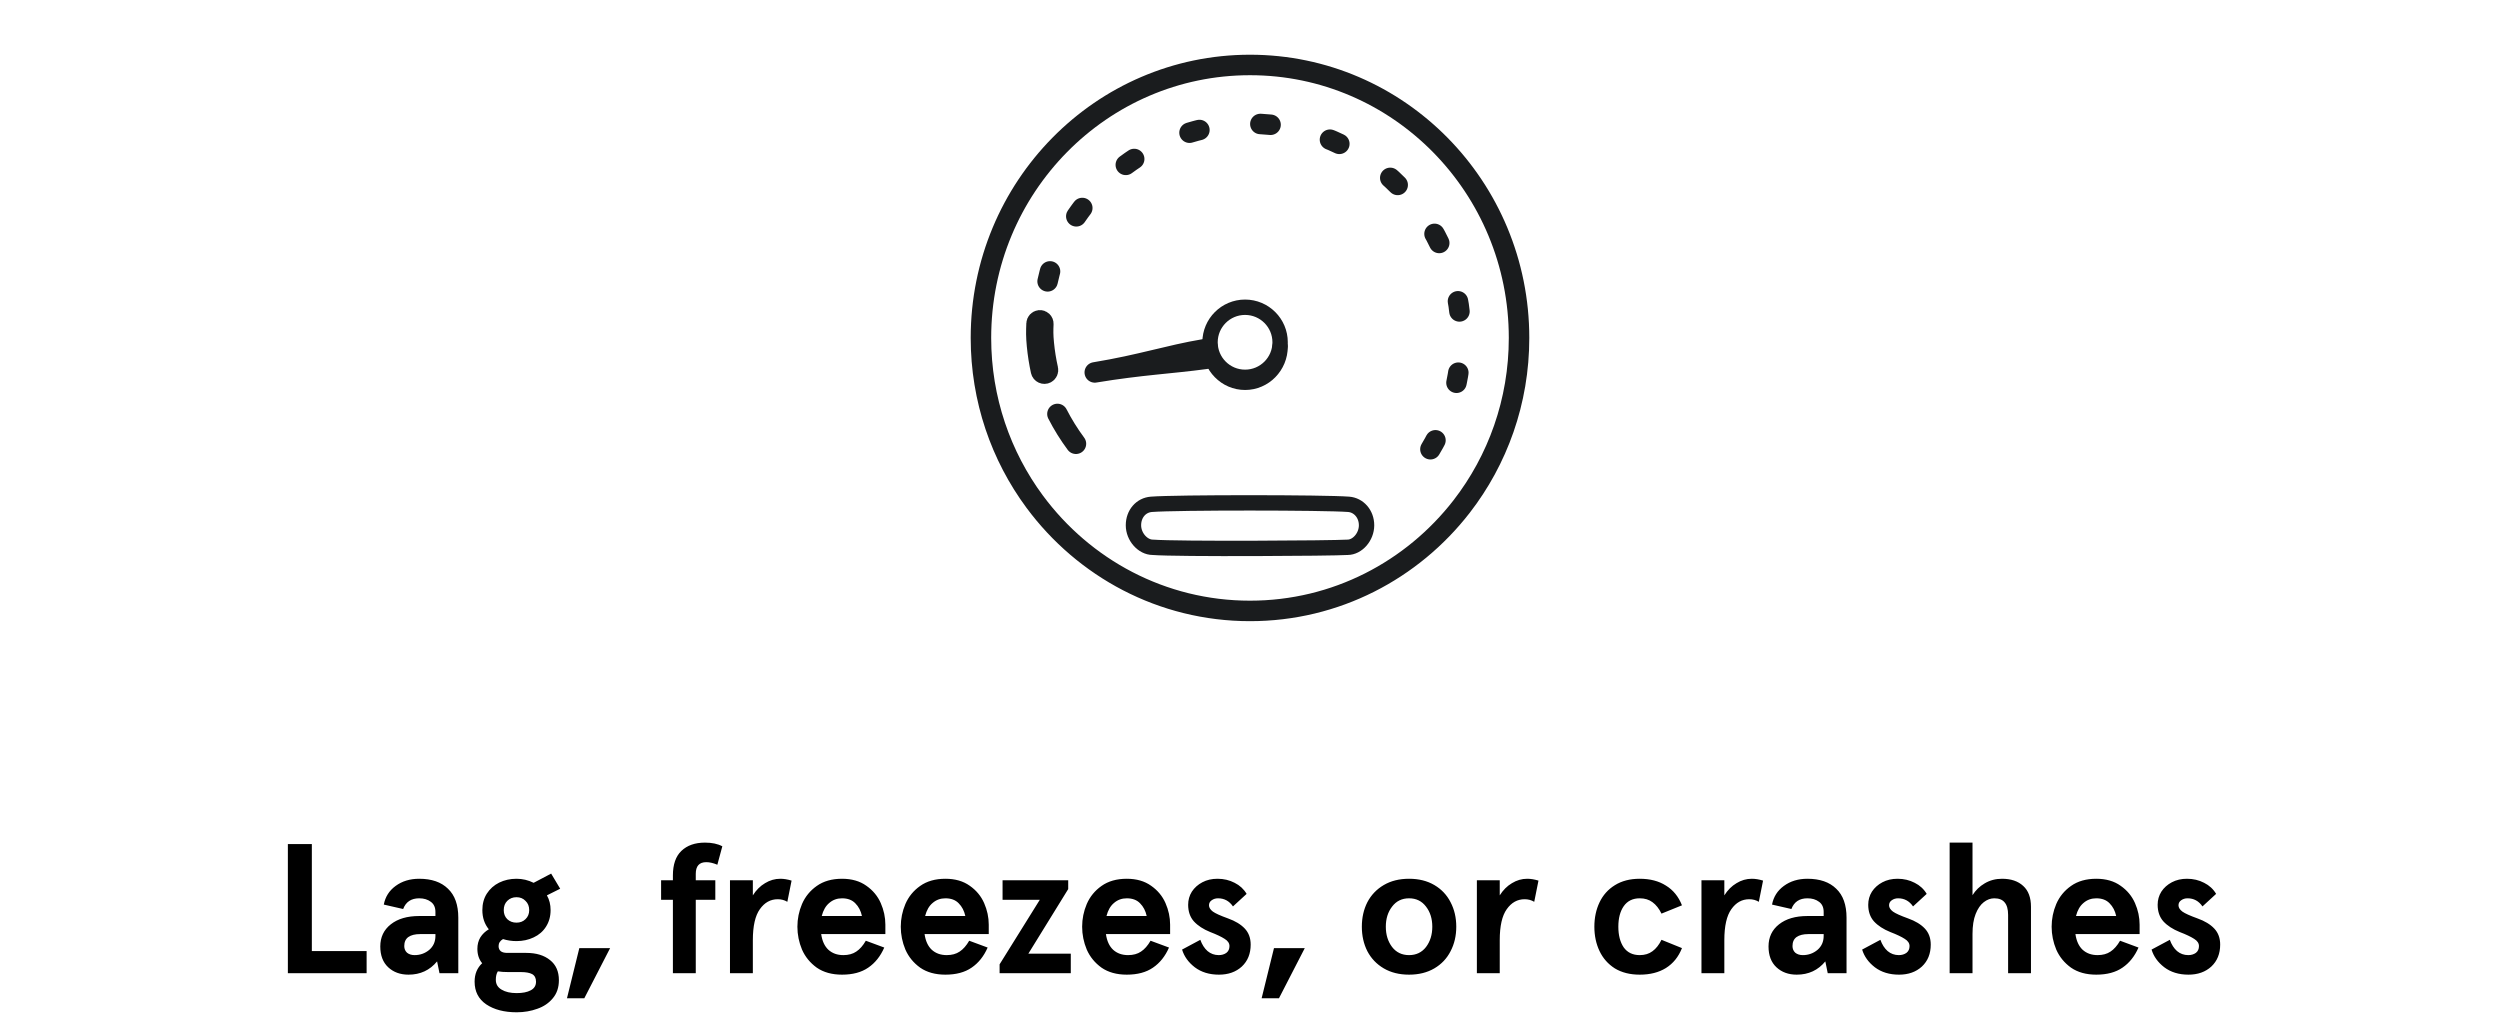 <svg width="244" height="101" viewBox="0 0 244 101" fill="none" xmlns="http://www.w3.org/2000/svg">
<g clip-path="url(#clip0_464_778)">
<path d="M148.259 32.983C148.259 39.195 146.164 44.911 142.651 49.442C137.843 55.644 130.38 59.626 122 59.626C113.406 59.626 105.777 55.438 100.987 48.964C97.692 44.512 95.74 38.979 95.74 32.983C95.74 18.268 107.497 6.34 122 6.34C136.502 6.34 148.259 18.268 148.259 32.983Z" stroke="#1A1C1E" stroke-width="2" stroke-miterlimit="6.982" stroke-linecap="round" stroke-linejoin="round"/>
<path d="M105.012 43.31C104.336 42.398 103.73 41.426 103.205 40.402M101.213 33.721C101.126 32.827 101.137 32.368 101.169 31.582C101.176 31.417 101.303 31.283 101.467 31.267V31.267C101.666 31.248 101.836 31.409 101.828 31.609C101.801 32.29 101.794 32.708 101.873 33.52C101.957 34.379 102.092 35.219 102.276 36.039C102.311 36.194 102.239 36.355 102.098 36.429V36.429C101.897 36.535 101.65 36.423 101.601 36.201C101.425 35.392 101.295 34.565 101.213 33.721Z" stroke="#1A1C1E" stroke-width="2" stroke-miterlimit="6.982" stroke-linecap="round" stroke-linejoin="round"/>
<path d="M139.609 43.845C141.51 40.679 142.605 36.961 142.605 32.983C142.605 21.436 133.38 12.076 121.999 12.076C114.734 12.076 108.331 15.931 104.662 21.694C103.022 24.269 102.933 24.576 102.174 27.762" stroke="#1A1C1E" stroke-width="2" stroke-miterlimit="6.982" stroke-linecap="round" stroke-linejoin="round" stroke-dasharray="1 6"/>
<path d="M110.625 51.269C110.625 50.139 111.37 49.302 112.368 49.222C114.781 49.029 129.261 49.037 131.633 49.222C132.59 49.297 133.376 50.139 133.376 51.269C133.376 52.399 132.482 53.416 131.52 53.416C130.053 53.516 114.912 53.607 112.509 53.416C111.546 53.416 110.625 52.399 110.625 51.269Z" stroke="#1A1C1E" stroke-width="1.5" stroke-miterlimit="6.982" stroke-linecap="round" stroke-linejoin="round"/>
<circle cx="3.42" cy="3.42" r="3.42" transform="matrix(-1 0 0 1 124.939 29.987)" stroke="#1A1C1E" stroke-width="1.5" stroke-miterlimit="6.982" stroke-linecap="round" stroke-linejoin="round"/>
<path d="M118.1 33.825C118.1 35.751 119.631 37.312 121.52 37.312C123.408 37.312 124.939 35.751 124.939 33.825" stroke="#1A1C1E" stroke-width="1.5" stroke-miterlimit="6.982" stroke-linecap="round" stroke-linejoin="round"/>
<path d="M117.555 34.087C113.957 34.696 111.451 35.588 106.849 36.348C111.451 35.588 114.158 35.498 117.736 35.015" stroke="#1A1C1E" stroke-width="2" stroke-miterlimit="10" stroke-linecap="round" stroke-linejoin="round"/>
</g>
<path d="M28.096 82.383H30.436V92.823H35.782V94.983H28.096V82.383ZM39.87 95.127C39.066 95.127 38.406 94.887 37.89 94.407C37.374 93.927 37.116 93.249 37.116 92.373C37.116 91.473 37.458 90.753 38.142 90.213C38.826 89.673 39.75 89.403 40.914 89.403H42.498V89.007C42.498 88.563 42.348 88.233 42.048 88.017C41.748 87.789 41.37 87.675 40.914 87.675C40.134 87.675 39.612 88.023 39.348 88.719L37.458 88.287C37.602 87.531 37.986 86.925 38.61 86.469C39.246 86.001 40.014 85.767 40.914 85.767C42.126 85.767 43.062 86.091 43.722 86.739C44.394 87.375 44.73 88.317 44.73 89.565V94.983H42.894L42.66 93.831C41.952 94.695 41.022 95.127 39.87 95.127ZM40.464 93.219C41.004 93.219 41.478 93.051 41.886 92.715C42.294 92.367 42.498 91.911 42.498 91.347V91.167H41.004C40.512 91.167 40.128 91.263 39.852 91.455C39.588 91.647 39.456 91.941 39.456 92.337C39.456 92.601 39.546 92.817 39.726 92.985C39.918 93.141 40.164 93.219 40.464 93.219ZM50.426 98.799C49.214 98.799 48.224 98.541 47.456 98.025C46.7 97.509 46.322 96.771 46.322 95.811C46.322 95.067 46.568 94.467 47.06 94.011C46.748 93.639 46.592 93.171 46.592 92.607C46.592 92.187 46.688 91.815 46.88 91.491C47.084 91.167 47.36 90.903 47.708 90.699C47.288 90.183 47.078 89.559 47.078 88.827C47.078 88.215 47.222 87.681 47.51 87.225C47.81 86.757 48.212 86.397 48.716 86.145C49.232 85.893 49.796 85.767 50.408 85.767C50.996 85.767 51.554 85.899 52.082 86.163L53.792 85.263L54.674 86.739L53.378 87.387C53.618 87.807 53.738 88.287 53.738 88.827C53.738 89.439 53.588 89.979 53.288 90.447C53 90.903 52.598 91.251 52.082 91.491C51.578 91.731 51.02 91.851 50.408 91.851C49.952 91.851 49.514 91.785 49.094 91.653C48.806 91.821 48.662 92.049 48.662 92.337C48.662 92.553 48.734 92.721 48.878 92.841C49.022 92.949 49.232 93.003 49.508 93.003H51.362C52.334 93.003 53.108 93.237 53.684 93.705C54.26 94.161 54.548 94.815 54.548 95.667C54.548 96.375 54.35 96.963 53.954 97.431C53.57 97.899 53.066 98.241 52.442 98.457C51.818 98.685 51.146 98.799 50.426 98.799ZM50.408 90.051C50.768 90.051 51.062 89.937 51.29 89.709C51.53 89.481 51.65 89.187 51.65 88.827C51.65 88.455 51.53 88.155 51.29 87.927C51.062 87.687 50.768 87.567 50.408 87.567C50.048 87.567 49.748 87.687 49.508 87.927C49.28 88.155 49.166 88.455 49.166 88.827C49.166 89.187 49.28 89.481 49.508 89.709C49.748 89.937 50.048 90.051 50.408 90.051ZM50.426 96.927C51.002 96.927 51.458 96.837 51.794 96.657C52.142 96.477 52.316 96.195 52.316 95.811C52.316 95.463 52.19 95.217 51.938 95.073C51.686 94.941 51.326 94.875 50.858 94.875H49.634C49.226 94.875 48.878 94.851 48.59 94.803C48.458 95.007 48.392 95.283 48.392 95.631C48.392 96.051 48.578 96.369 48.95 96.585C49.322 96.813 49.814 96.927 50.426 96.927ZM56.542 92.535H59.548L57.028 97.431H55.336L56.542 92.535ZM65.675 87.819H64.523V85.911H65.675V85.443C65.675 84.375 65.951 83.577 66.503 83.049C67.067 82.509 67.835 82.239 68.807 82.239C69.491 82.239 70.055 82.359 70.499 82.599L70.013 84.399C69.617 84.231 69.257 84.147 68.933 84.147C68.249 84.147 67.907 84.525 67.907 85.281V85.911H69.815V87.819H67.907V94.983H65.675V87.819ZM71.246 85.911H73.478V87.387C73.802 86.871 74.198 86.475 74.666 86.199C75.134 85.911 75.632 85.767 76.16 85.767C76.496 85.767 76.862 85.827 77.258 85.947L76.844 88.017C76.568 87.849 76.256 87.765 75.908 87.765C75.2 87.765 74.618 88.089 74.162 88.737C73.706 89.373 73.478 90.381 73.478 91.761V94.983H71.246V85.911ZM86.412 91.167H80.148C80.244 91.839 80.478 92.349 80.85 92.697C81.234 93.045 81.72 93.219 82.308 93.219C82.812 93.219 83.232 93.105 83.568 92.877C83.916 92.649 84.228 92.295 84.504 91.815L86.304 92.481C85.932 93.333 85.41 93.987 84.738 94.443C84.078 94.899 83.226 95.127 82.182 95.127C81.198 95.127 80.376 94.899 79.716 94.443C79.068 93.975 78.588 93.387 78.276 92.679C77.976 91.959 77.826 91.215 77.826 90.447C77.826 89.679 77.976 88.941 78.276 88.233C78.588 87.513 79.068 86.925 79.716 86.469C80.376 86.001 81.198 85.767 82.182 85.767C83.13 85.767 83.922 85.995 84.558 86.451C85.194 86.895 85.662 87.459 85.962 88.143C86.262 88.827 86.412 89.529 86.412 90.249V91.167ZM84.126 89.403C84.018 88.899 83.802 88.485 83.478 88.161C83.166 87.837 82.734 87.675 82.182 87.675C81.702 87.675 81.288 87.825 80.94 88.125C80.592 88.413 80.346 88.839 80.202 89.403H84.126ZM96.502 91.167H90.238C90.334 91.839 90.568 92.349 90.94 92.697C91.324 93.045 91.81 93.219 92.398 93.219C92.902 93.219 93.322 93.105 93.658 92.877C94.006 92.649 94.318 92.295 94.594 91.815L96.394 92.481C96.022 93.333 95.5 93.987 94.828 94.443C94.168 94.899 93.316 95.127 92.272 95.127C91.288 95.127 90.466 94.899 89.806 94.443C89.158 93.975 88.678 93.387 88.366 92.679C88.066 91.959 87.916 91.215 87.916 90.447C87.916 89.679 88.066 88.941 88.366 88.233C88.678 87.513 89.158 86.925 89.806 86.469C90.466 86.001 91.288 85.767 92.272 85.767C93.22 85.767 94.012 85.995 94.648 86.451C95.284 86.895 95.752 87.459 96.052 88.143C96.352 88.827 96.502 89.529 96.502 90.249V91.167ZM94.216 89.403C94.108 88.899 93.892 88.485 93.568 88.161C93.256 87.837 92.824 87.675 92.272 87.675C91.792 87.675 91.378 87.825 91.03 88.125C90.682 88.413 90.436 88.839 90.292 89.403H94.216ZM97.561 94.119L101.485 87.819H97.85V85.911H104.257V86.775L100.369 93.075H104.509V94.983H97.561V94.119ZM114.203 91.167H107.939C108.035 91.839 108.269 92.349 108.641 92.697C109.025 93.045 109.511 93.219 110.099 93.219C110.603 93.219 111.023 93.105 111.359 92.877C111.707 92.649 112.019 92.295 112.295 91.815L114.095 92.481C113.723 93.333 113.201 93.987 112.529 94.443C111.869 94.899 111.017 95.127 109.973 95.127C108.989 95.127 108.167 94.899 107.507 94.443C106.859 93.975 106.379 93.387 106.067 92.679C105.767 91.959 105.617 91.215 105.617 90.447C105.617 89.679 105.767 88.941 106.067 88.233C106.379 87.513 106.859 86.925 107.507 86.469C108.167 86.001 108.989 85.767 109.973 85.767C110.921 85.767 111.713 85.995 112.349 86.451C112.985 86.895 113.453 87.459 113.753 88.143C114.053 88.827 114.203 89.529 114.203 90.249V91.167ZM111.917 89.403C111.809 88.899 111.593 88.485 111.269 88.161C110.957 87.837 110.525 87.675 109.973 87.675C109.493 87.675 109.079 87.825 108.731 88.125C108.383 88.413 108.137 88.839 107.993 89.403H111.917ZM118.97 95.127C118.034 95.127 117.248 94.887 116.612 94.407C115.988 93.927 115.574 93.351 115.37 92.679L117.152 91.725C117.32 92.193 117.554 92.559 117.854 92.823C118.166 93.087 118.532 93.219 118.952 93.219C119.24 93.219 119.486 93.147 119.69 93.003C119.894 92.847 119.996 92.625 119.996 92.337C119.996 92.061 119.84 91.827 119.528 91.635C119.216 91.431 118.748 91.209 118.124 90.969C117.44 90.693 116.906 90.345 116.522 89.925C116.15 89.505 115.964 88.965 115.964 88.305C115.964 87.837 116.084 87.411 116.324 87.027C116.576 86.643 116.918 86.337 117.35 86.109C117.782 85.881 118.274 85.767 118.826 85.767C119.438 85.767 119.996 85.899 120.5 86.163C121.004 86.415 121.394 86.775 121.67 87.243L120.338 88.467C119.978 87.939 119.492 87.675 118.88 87.675C118.64 87.675 118.43 87.741 118.25 87.873C118.082 87.993 117.998 88.155 117.998 88.359C117.998 88.575 118.124 88.779 118.376 88.971C118.628 89.151 119.12 89.373 119.852 89.637C120.56 89.889 121.106 90.219 121.49 90.627C121.874 91.035 122.066 91.557 122.066 92.193C122.066 93.081 121.778 93.795 121.202 94.335C120.626 94.863 119.882 95.127 118.97 95.127ZM124.341 92.535H127.347L124.827 97.431H123.135L124.341 92.535ZM137.524 95.127C136.576 95.127 135.754 94.923 135.058 94.515C134.362 94.107 133.828 93.549 133.456 92.841C133.096 92.133 132.916 91.335 132.916 90.447C132.916 89.559 133.096 88.761 133.456 88.053C133.828 87.345 134.362 86.787 135.058 86.379C135.754 85.971 136.576 85.767 137.524 85.767C138.472 85.767 139.294 85.971 139.99 86.379C140.686 86.787 141.214 87.345 141.574 88.053C141.946 88.761 142.132 89.559 142.132 90.447C142.132 91.335 141.946 92.133 141.574 92.841C141.214 93.549 140.686 94.107 139.99 94.515C139.294 94.923 138.472 95.127 137.524 95.127ZM137.524 93.219C138.22 93.219 138.772 92.955 139.18 92.427C139.588 91.887 139.792 91.227 139.792 90.447C139.792 89.667 139.588 89.013 139.18 88.485C138.772 87.945 138.22 87.675 137.524 87.675C136.828 87.675 136.276 87.945 135.868 88.485C135.46 89.013 135.256 89.667 135.256 90.447C135.256 91.227 135.46 91.887 135.868 92.427C136.276 92.955 136.828 93.219 137.524 93.219ZM144.143 85.911H146.375V87.387C146.699 86.871 147.095 86.475 147.563 86.199C148.031 85.911 148.529 85.767 149.057 85.767C149.393 85.767 149.759 85.827 150.155 85.947L149.741 88.017C149.465 87.849 149.153 87.765 148.805 87.765C148.097 87.765 147.515 88.089 147.059 88.737C146.603 89.373 146.375 90.381 146.375 91.761V94.983H144.143V85.911ZM160.038 95.127C159.09 95.127 158.28 94.923 157.608 94.515C156.948 94.095 156.45 93.531 156.114 92.823C155.778 92.115 155.61 91.323 155.61 90.447C155.61 89.571 155.778 88.779 156.114 88.071C156.45 87.363 156.948 86.805 157.608 86.397C158.28 85.977 159.09 85.767 160.038 85.767C161.046 85.767 161.898 85.989 162.594 86.433C163.302 86.865 163.824 87.507 164.16 88.359L162.162 89.169C161.922 88.677 161.628 88.305 161.28 88.053C160.944 87.801 160.53 87.675 160.038 87.675C159.354 87.675 158.832 87.933 158.472 88.449C158.124 88.953 157.95 89.619 157.95 90.447C157.95 91.275 158.124 91.947 158.472 92.463C158.832 92.967 159.354 93.219 160.038 93.219C160.53 93.219 160.944 93.093 161.28 92.841C161.628 92.589 161.922 92.217 162.162 91.725L164.16 92.535C163.824 93.387 163.302 94.035 162.594 94.479C161.898 94.911 161.046 95.127 160.038 95.127ZM166.063 85.911H168.295V87.387C168.619 86.871 169.015 86.475 169.483 86.199C169.951 85.911 170.449 85.767 170.977 85.767C171.313 85.767 171.679 85.827 172.075 85.947L171.661 88.017C171.385 87.849 171.073 87.765 170.725 87.765C170.017 87.765 169.435 88.089 168.979 88.737C168.523 89.373 168.295 90.381 168.295 91.761V94.983H166.063V85.911ZM175.362 95.127C174.558 95.127 173.898 94.887 173.382 94.407C172.866 93.927 172.608 93.249 172.608 92.373C172.608 91.473 172.95 90.753 173.634 90.213C174.318 89.673 175.242 89.403 176.406 89.403H177.99V89.007C177.99 88.563 177.84 88.233 177.54 88.017C177.24 87.789 176.862 87.675 176.406 87.675C175.626 87.675 175.104 88.023 174.84 88.719L172.95 88.287C173.094 87.531 173.478 86.925 174.102 86.469C174.738 86.001 175.506 85.767 176.406 85.767C177.618 85.767 178.554 86.091 179.214 86.739C179.886 87.375 180.222 88.317 180.222 89.565V94.983H178.386L178.152 93.831C177.444 94.695 176.514 95.127 175.362 95.127ZM175.956 93.219C176.496 93.219 176.97 93.051 177.378 92.715C177.786 92.367 177.99 91.911 177.99 91.347V91.167H176.496C176.004 91.167 175.62 91.263 175.344 91.455C175.08 91.647 174.948 91.941 174.948 92.337C174.948 92.601 175.038 92.817 175.218 92.985C175.41 93.141 175.656 93.219 175.956 93.219ZM185.345 95.127C184.409 95.127 183.623 94.887 182.987 94.407C182.363 93.927 181.949 93.351 181.745 92.679L183.527 91.725C183.695 92.193 183.929 92.559 184.229 92.823C184.541 93.087 184.907 93.219 185.327 93.219C185.615 93.219 185.861 93.147 186.065 93.003C186.269 92.847 186.371 92.625 186.371 92.337C186.371 92.061 186.215 91.827 185.903 91.635C185.591 91.431 185.123 91.209 184.499 90.969C183.815 90.693 183.281 90.345 182.897 89.925C182.525 89.505 182.339 88.965 182.339 88.305C182.339 87.837 182.459 87.411 182.699 87.027C182.951 86.643 183.293 86.337 183.725 86.109C184.157 85.881 184.649 85.767 185.201 85.767C185.813 85.767 186.371 85.899 186.875 86.163C187.379 86.415 187.769 86.775 188.045 87.243L186.713 88.467C186.353 87.939 185.867 87.675 185.255 87.675C185.015 87.675 184.805 87.741 184.625 87.873C184.457 87.993 184.373 88.155 184.373 88.359C184.373 88.575 184.499 88.779 184.751 88.971C185.003 89.151 185.495 89.373 186.227 89.637C186.935 89.889 187.481 90.219 187.865 90.627C188.249 91.035 188.441 91.557 188.441 92.193C188.441 93.081 188.153 93.795 187.577 94.335C187.001 94.863 186.257 95.127 185.345 95.127ZM190.285 82.239H192.517V87.369C192.817 86.889 193.213 86.505 193.705 86.217C194.209 85.917 194.773 85.767 195.397 85.767C196.273 85.767 196.963 86.001 197.467 86.469C197.971 86.925 198.223 87.603 198.223 88.503V94.983H195.991V89.295C195.991 88.743 195.877 88.335 195.649 88.071C195.433 87.807 195.097 87.675 194.641 87.675C194.281 87.675 193.939 87.801 193.615 88.053C193.291 88.305 193.027 88.689 192.823 89.205C192.619 89.721 192.517 90.369 192.517 91.149V94.983H190.285V82.239ZM208.826 91.167H202.562C202.658 91.839 202.892 92.349 203.264 92.697C203.648 93.045 204.134 93.219 204.722 93.219C205.226 93.219 205.646 93.105 205.982 92.877C206.33 92.649 206.642 92.295 206.918 91.815L208.718 92.481C208.346 93.333 207.824 93.987 207.152 94.443C206.492 94.899 205.64 95.127 204.596 95.127C203.612 95.127 202.79 94.899 202.13 94.443C201.482 93.975 201.002 93.387 200.69 92.679C200.39 91.959 200.24 91.215 200.24 90.447C200.24 89.679 200.39 88.941 200.69 88.233C201.002 87.513 201.482 86.925 202.13 86.469C202.79 86.001 203.612 85.767 204.596 85.767C205.544 85.767 206.336 85.995 206.972 86.451C207.608 86.895 208.076 87.459 208.376 88.143C208.676 88.827 208.826 89.529 208.826 90.249V91.167ZM206.54 89.403C206.432 88.899 206.216 88.485 205.892 88.161C205.58 87.837 205.148 87.675 204.596 87.675C204.116 87.675 203.702 87.825 203.354 88.125C203.006 88.413 202.76 88.839 202.616 89.403H206.54ZM213.593 95.127C212.657 95.127 211.871 94.887 211.235 94.407C210.611 93.927 210.197 93.351 209.993 92.679L211.775 91.725C211.943 92.193 212.177 92.559 212.477 92.823C212.789 93.087 213.155 93.219 213.575 93.219C213.863 93.219 214.109 93.147 214.313 93.003C214.517 92.847 214.619 92.625 214.619 92.337C214.619 92.061 214.463 91.827 214.151 91.635C213.839 91.431 213.371 91.209 212.747 90.969C212.063 90.693 211.529 90.345 211.145 89.925C210.773 89.505 210.587 88.965 210.587 88.305C210.587 87.837 210.707 87.411 210.947 87.027C211.199 86.643 211.541 86.337 211.973 86.109C212.405 85.881 212.897 85.767 213.449 85.767C214.061 85.767 214.619 85.899 215.123 86.163C215.627 86.415 216.017 86.775 216.293 87.243L214.961 88.467C214.601 87.939 214.115 87.675 213.503 87.675C213.263 87.675 213.053 87.741 212.873 87.873C212.705 87.993 212.621 88.155 212.621 88.359C212.621 88.575 212.747 88.779 212.999 88.971C213.251 89.151 213.743 89.373 214.475 89.637C215.183 89.889 215.729 90.219 216.113 90.627C216.497 91.035 216.689 91.557 216.689 92.193C216.689 93.081 216.401 93.795 215.825 94.335C215.249 94.863 214.505 95.127 213.593 95.127Z" fill="black"/>
<defs>
<clipPath id="clip0_464_778">
<rect width="64" height="64" fill="white" transform="translate(90 0.983)"/>
</clipPath>
</defs>
</svg>
